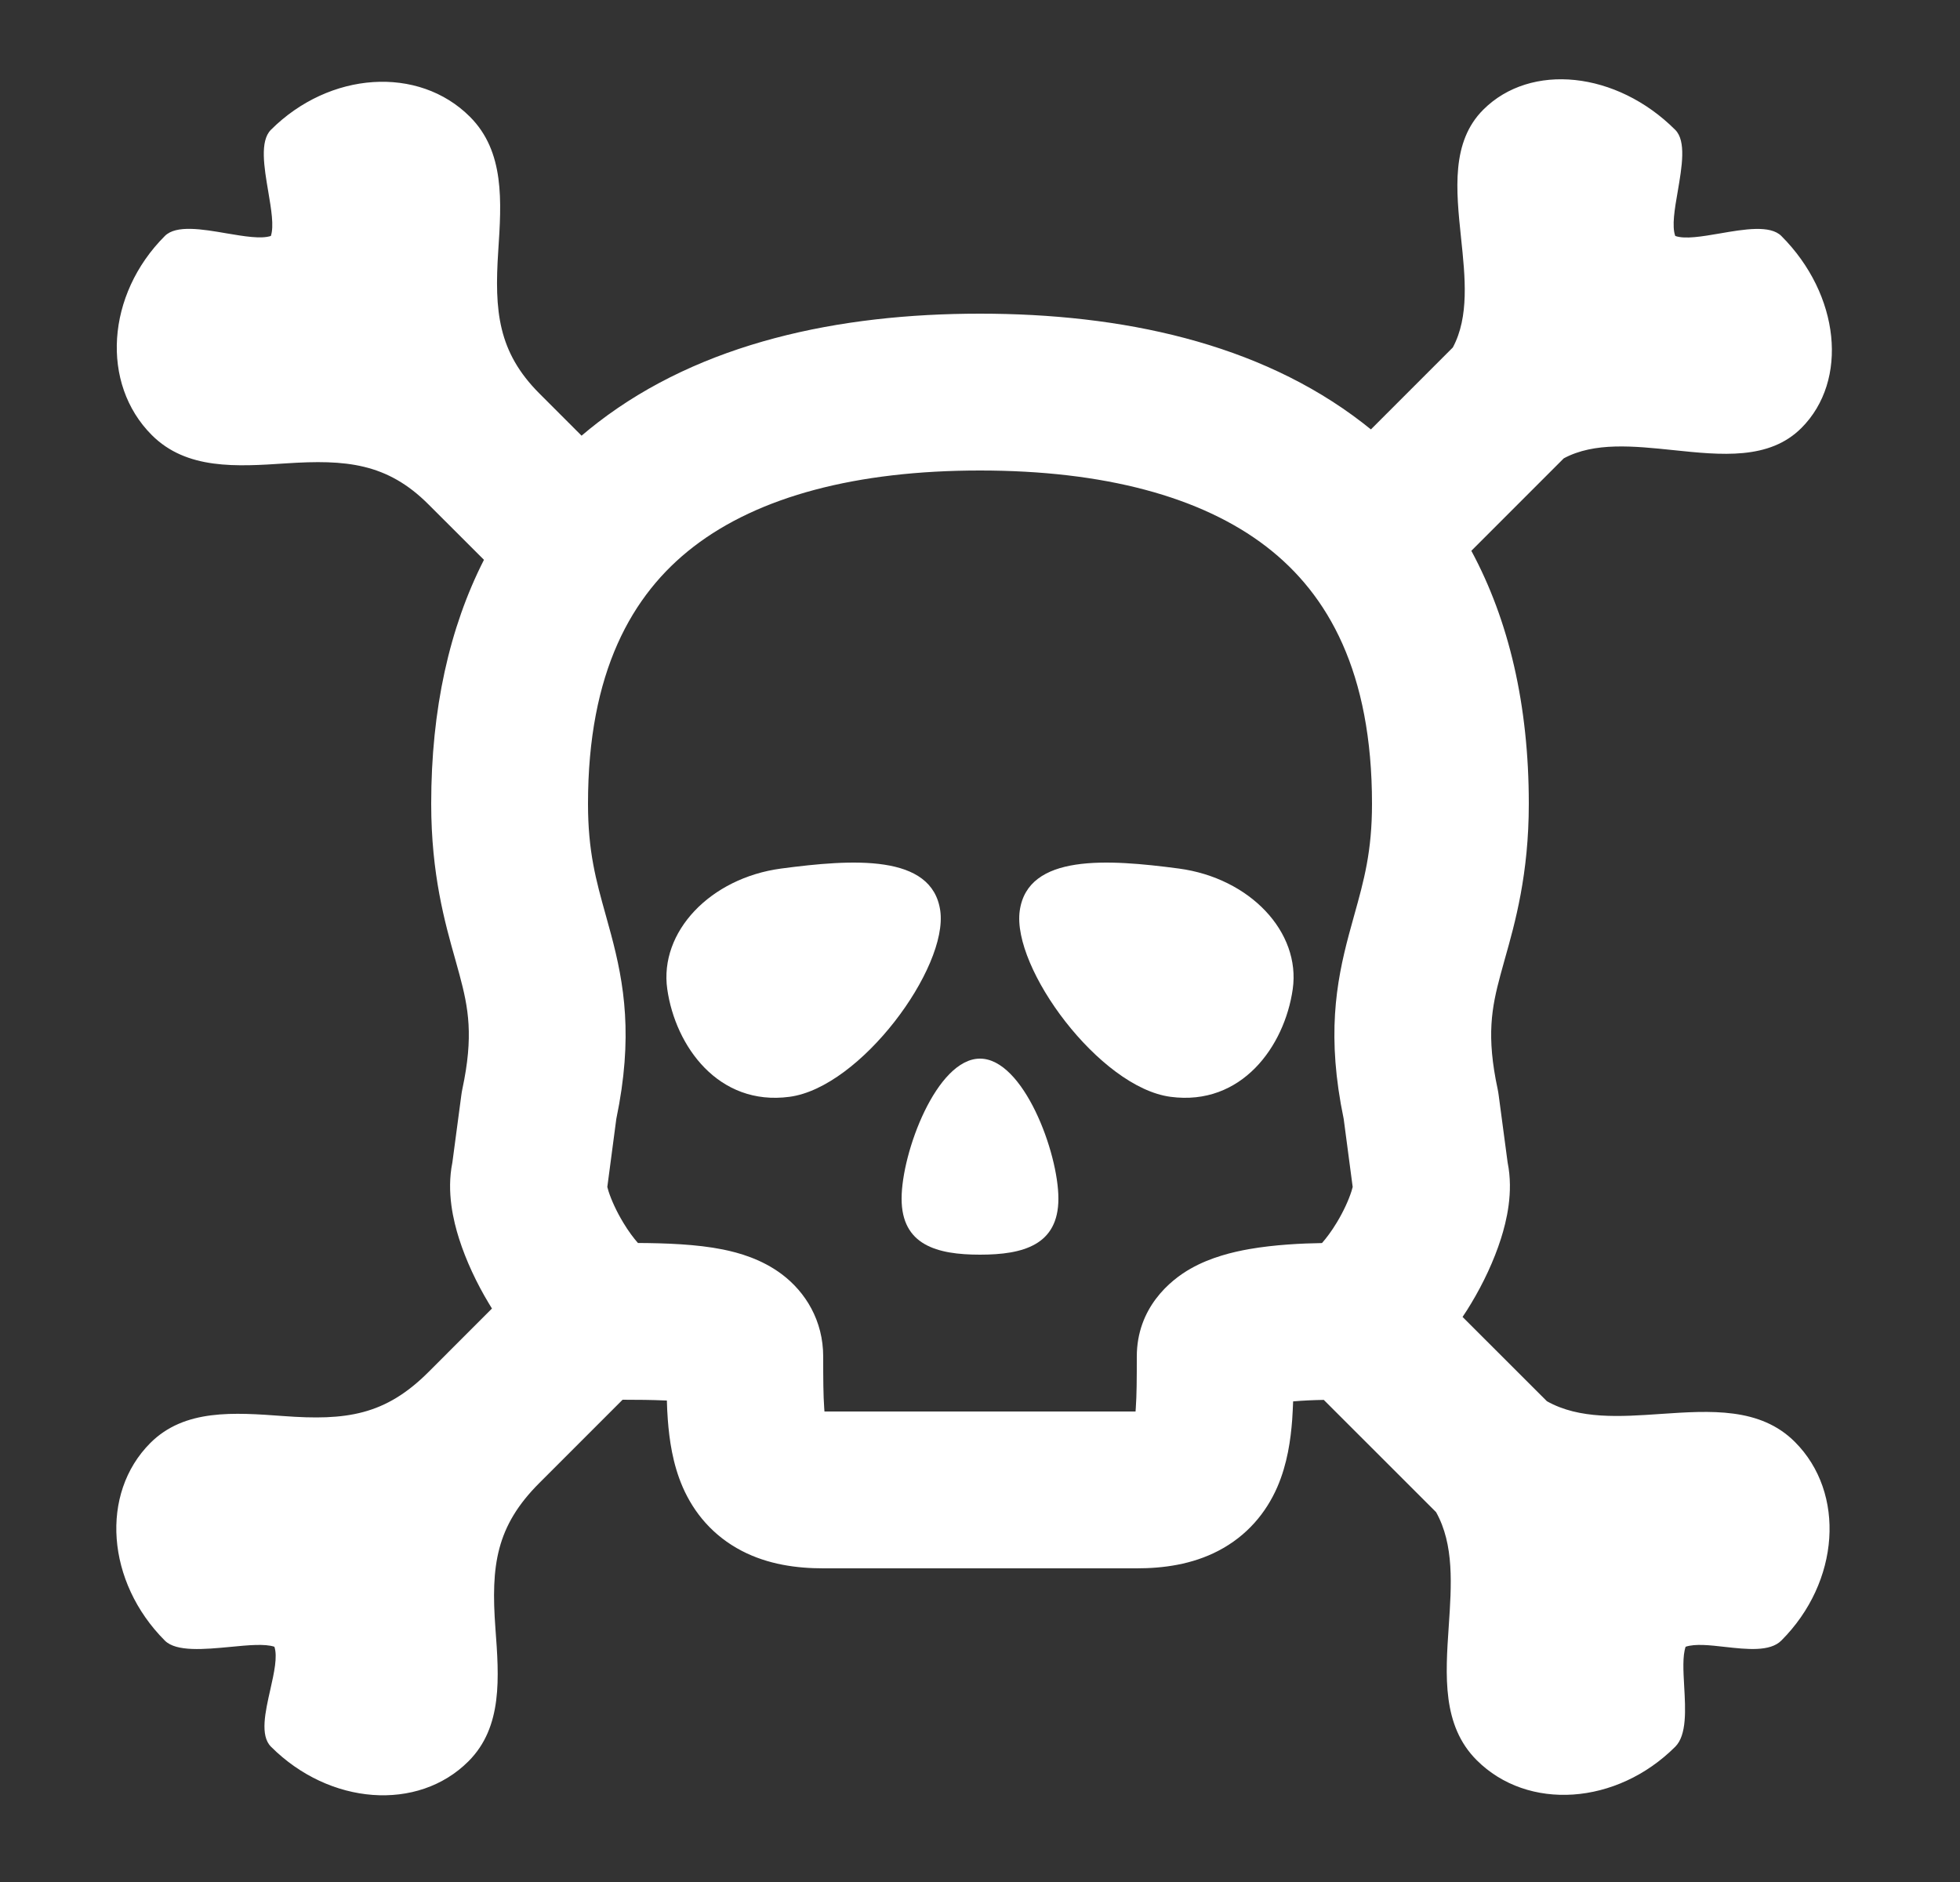 <svg width="25" height="24" viewBox="0 0 25 24" fill="none" xmlns="http://www.w3.org/2000/svg">
<rect x="0" y="0" width="25" height="24" fill="#333333" stroke="none"/>
<path d="M15.036 11.076C15.942 11.197 16.593 11.885 16.489 12.614C16.385 13.342 15.837 14.108 14.93 13.987C14.024 13.867 12.903 12.342 13.007 11.613C13.111 10.885 14.129 10.956 15.036 11.076Z" fill="white"/>
<path d="M8.511 12.614C8.407 11.885 9.058 11.197 9.964 11.076C10.871 10.956 11.889 10.885 11.993 11.613C12.097 12.342 10.976 13.867 10.07 13.987C9.163 14.108 8.615 13.342 8.511 12.614Z" fill="white"/>
<path d="M12.5 16C13.052 16 13.5 15.877 13.5 15.286C13.5 14.694 13.052 13.5 12.5 13.5C11.948 13.5 11.5 14.694 11.5 15.286C11.5 15.877 11.948 16 12.5 16Z" fill="white"/>
<path fill-rule="evenodd" clip-rule="evenodd" d="M19.946 5.845C20.337 5.635 20.839 5.688 21.342 5.74C21.954 5.804 22.566 5.869 22.977 5.458C23.583 4.852 23.468 3.756 22.721 3.009C22.578 2.867 22.248 2.923 21.937 2.977C21.709 3.016 21.492 3.053 21.368 3.009C21.323 2.885 21.36 2.667 21.4 2.439C21.453 2.128 21.51 1.798 21.368 1.656C20.621 0.909 19.524 0.794 18.919 1.399C18.508 1.81 18.572 2.422 18.636 3.035C18.689 3.537 18.741 4.039 18.531 4.431L17.486 5.476C17.45 5.447 17.413 5.418 17.376 5.389C16.054 4.37 14.302 4 12.5 4C10.698 4 8.946 4.37 7.624 5.389C7.554 5.443 7.485 5.499 7.418 5.556L6.881 5.019C6.351 4.489 6.305 3.965 6.355 3.203C6.397 2.569 6.439 1.934 5.994 1.489C5.339 0.834 4.203 0.909 3.455 1.656C3.312 1.8 3.369 2.133 3.422 2.445C3.46 2.67 3.496 2.884 3.455 3.009C3.33 3.05 3.116 3.014 2.891 2.976C2.579 2.922 2.246 2.866 2.103 3.009C1.355 3.756 1.281 4.893 1.936 5.548C2.38 5.992 3.015 5.951 3.649 5.909C4.409 5.859 4.937 5.903 5.466 6.433L6.173 7.139C5.732 8.005 5.5 9.044 5.5 10.25C5.5 11.147 5.675 11.768 5.806 12.231C5.826 12.302 5.845 12.37 5.862 12.434C5.974 12.851 6.043 13.21 5.897 13.89C5.892 13.916 5.887 13.942 5.884 13.968L5.77 14.825C5.693 15.205 5.785 15.574 5.855 15.795C5.945 16.078 6.081 16.366 6.236 16.623C6.249 16.644 6.262 16.666 6.275 16.687L5.466 17.496C4.914 18.048 4.417 18.118 3.614 18.058C2.984 18.012 2.354 17.965 1.917 18.402C1.273 19.047 1.356 20.174 2.103 20.922C2.249 21.067 2.607 21.033 2.937 21.002C3.164 20.98 3.378 20.959 3.5 21C3.542 21.127 3.496 21.333 3.448 21.546C3.383 21.833 3.315 22.133 3.456 22.274C4.203 23.022 5.331 23.105 5.975 22.461C6.413 22.023 6.366 21.394 6.319 20.764C6.26 19.963 6.328 19.462 6.88 18.911L7.941 17.85C8.14 17.85 8.317 17.852 8.474 17.859L8.506 17.86C8.508 17.944 8.512 18.026 8.518 18.105C8.537 18.357 8.579 18.667 8.708 18.964C8.851 19.292 9.094 19.586 9.461 19.777C9.798 19.952 10.164 20 10.5 20H14.5C14.836 20 15.202 19.952 15.539 19.777C15.906 19.586 16.149 19.292 16.292 18.964C16.421 18.667 16.463 18.357 16.482 18.105C16.487 18.029 16.491 17.951 16.494 17.871C16.622 17.86 16.758 17.854 16.885 17.852L18.317 19.283C18.55 19.698 18.514 20.217 18.479 20.737C18.436 21.37 18.393 22.004 18.835 22.446C19.487 23.098 20.621 23.021 21.369 22.274C21.516 22.126 21.499 21.804 21.482 21.506C21.471 21.308 21.46 21.119 21.5 21C21.623 20.959 21.808 20.98 22.002 21.002C22.281 21.033 22.576 21.066 22.721 20.921C23.468 20.174 23.546 19.04 22.894 18.388C22.451 17.945 21.818 17.988 21.184 18.031C20.665 18.067 20.145 18.102 19.731 17.869L18.655 16.794C18.694 16.737 18.73 16.68 18.764 16.623C18.919 16.366 19.055 16.078 19.145 15.795C19.215 15.574 19.307 15.205 19.23 14.825L19.116 13.968C19.113 13.942 19.108 13.916 19.103 13.89C18.957 13.21 19.026 12.851 19.138 12.434C19.155 12.37 19.174 12.302 19.194 12.231C19.325 11.768 19.5 11.147 19.5 10.25C19.5 8.99 19.246 7.912 18.767 7.024L19.946 5.845ZM8.845 6.973C8.056 7.581 7.5 8.575 7.5 10.25C7.5 10.858 7.602 11.225 7.727 11.672C7.749 11.75 7.771 11.831 7.794 11.916C7.961 12.541 8.079 13.222 7.861 14.269L7.747 15.132L7.746 15.135C7.75 15.15 7.755 15.169 7.762 15.192C7.797 15.301 7.862 15.446 7.949 15.59C8.016 15.702 8.083 15.79 8.137 15.851C8.484 15.853 8.884 15.866 9.221 15.934C9.423 15.975 9.712 16.055 9.97 16.248C10.276 16.477 10.5 16.843 10.5 17.3C10.5 17.587 10.501 17.791 10.513 17.958L10.515 17.985L10.516 18H14.484C14.485 17.987 14.486 17.973 14.487 17.958C14.499 17.791 14.5 17.587 14.5 17.3C14.5 16.679 14.924 16.326 15.187 16.178C15.444 16.032 15.729 15.965 15.934 15.929C16.259 15.872 16.609 15.856 16.862 15.852C16.916 15.791 16.983 15.703 17.051 15.59C17.139 15.445 17.203 15.301 17.238 15.192C17.245 15.169 17.25 15.15 17.254 15.135L17.253 15.132L17.139 14.269C16.921 13.222 17.039 12.541 17.206 11.916C17.229 11.831 17.251 11.75 17.273 11.672C17.398 11.225 17.5 10.858 17.5 10.25C17.5 8.575 16.944 7.581 16.155 6.973C15.321 6.33 14.073 6 12.5 6C10.927 6 9.679 6.33 8.845 6.973Z" fill="white"/>
</svg>
